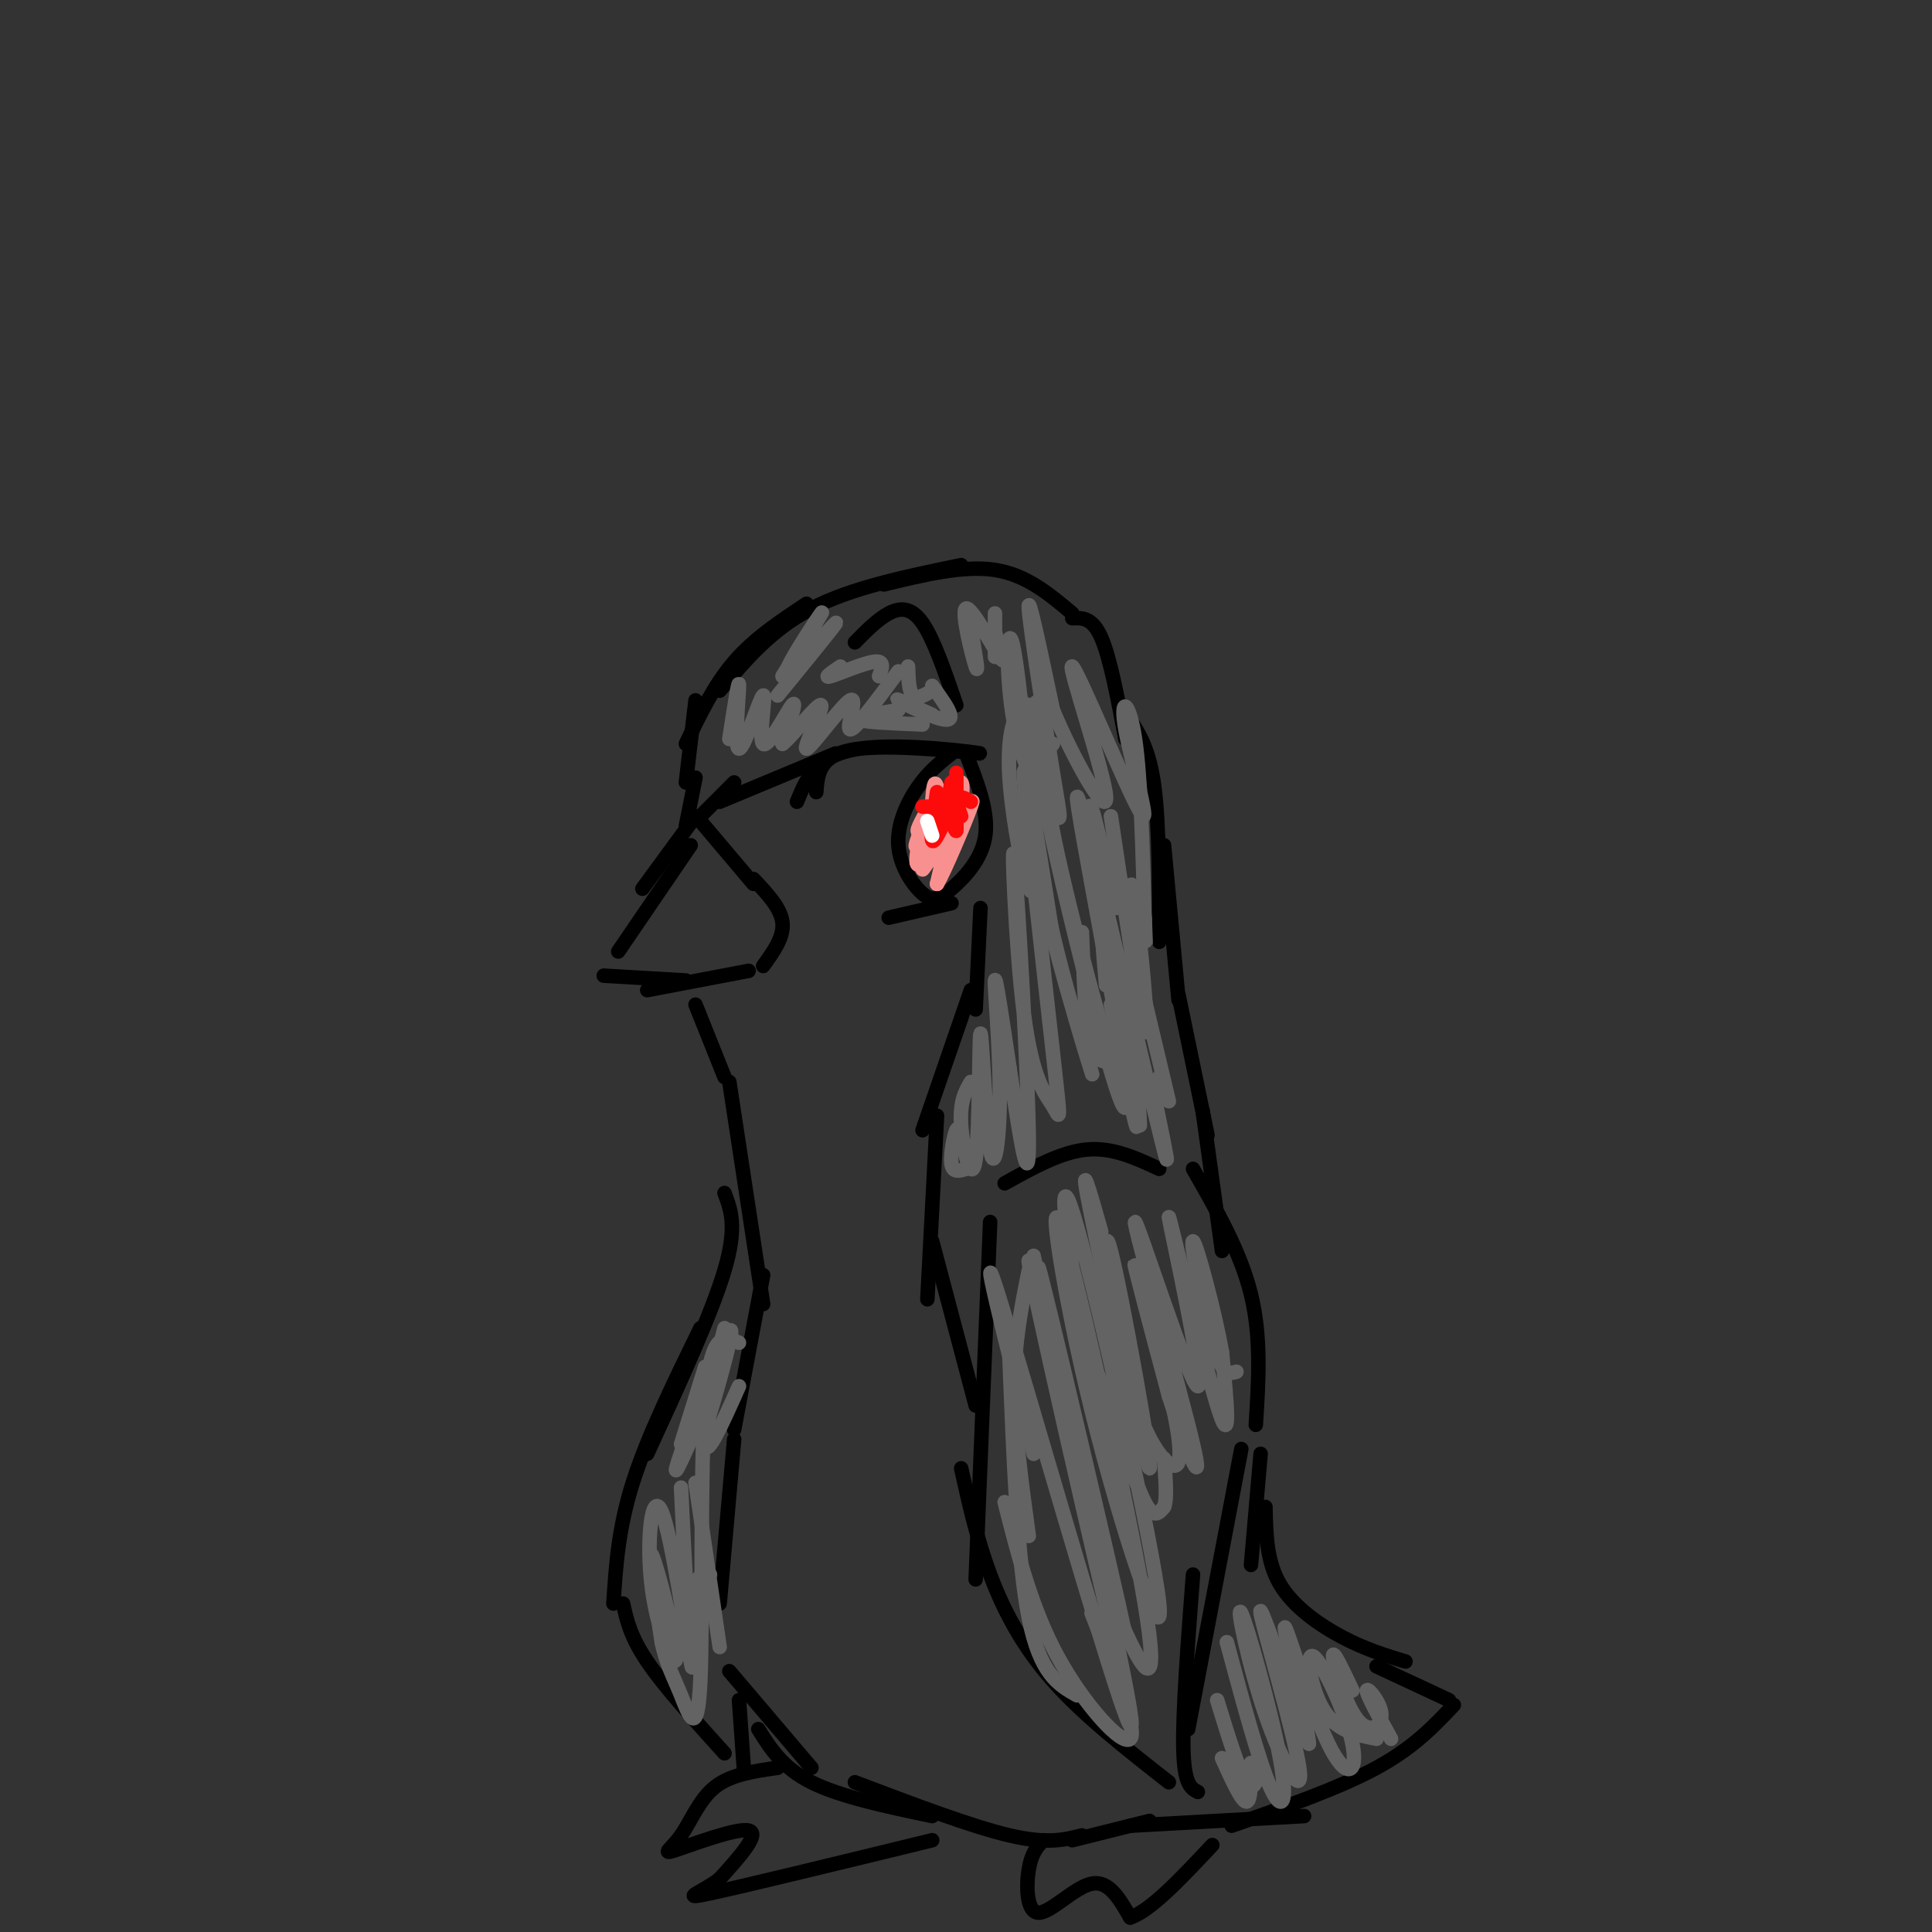 <svg viewBox='0 0 400 400' version='1.1' xmlns='http://www.w3.org/2000/svg' xmlns:xlink='http://www.w3.org/1999/xlink'><rect x="0" y="0" width="400" height="400" fill="#333333" stroke="none"/><g fill='none' stroke='rgb(0,0,0)' stroke-width='3' stroke-linecap='round' stroke-linejoin='round'><path d='M142,154c2.917,-6.083 5.833,-12.167 10,-17c4.167,-4.833 9.583,-8.417 15,-12'/><path d='M149,143c5.333,-6.333 10.667,-12.667 19,-17c8.333,-4.333 19.667,-6.667 31,-9'/><path d='M183,121c8.250,-2.000 16.500,-4.000 23,-3c6.500,1.000 11.250,5.000 16,9'/><path d='M222,128c2.083,-0.083 4.167,-0.167 6,4c1.833,4.167 3.417,12.583 5,21'/><path d='M234,149c2.000,3.167 4.000,6.333 5,14c1.000,7.667 1.000,19.833 1,32'/><path d='M241,175c0.000,0.000 3.000,32.000 3,32'/><path d='M144,169c0.000,0.000 -11.000,15.000 -11,15'/><path d='M143,175c0.000,0.000 -15.000,22.000 -15,22'/><path d='M125,202c0.000,0.000 17.000,1.000 17,1'/><path d='M134,205c0.000,0.000 21.000,-4.000 21,-4'/><path d='M145,170c0.000,0.000 11.000,13.000 11,13'/><path d='M156,182c2.833,3.000 5.667,6.000 6,9c0.333,3.000 -1.833,6.000 -4,9'/><path d='M144,145c0.000,0.000 -2.000,17.000 -2,17'/><path d='M144,161c0.000,0.000 -2.000,10.000 -2,10'/><path d='M165,166c1.976,-4.845 3.952,-9.690 13,-11c9.048,-1.310 25.167,0.917 25,1c-0.167,0.083 -16.619,-1.976 -25,-1c-8.381,0.976 -8.690,4.988 -9,9'/><path d='M197,156c-2.386,1.895 -4.772,3.790 -7,7c-2.228,3.210 -4.299,7.736 -4,12c0.299,4.264 2.967,8.267 5,10c2.033,1.733 3.432,1.197 6,-1c2.568,-2.197 6.305,-6.056 7,-11c0.695,-4.944 -1.653,-10.972 -4,-17'/><path d='M198,146c-2.333,-6.822 -4.667,-13.644 -7,-17c-2.333,-3.356 -4.667,-3.244 -7,-2c-2.333,1.244 -4.667,3.622 -7,6'/><path d='M184,190c0.000,0.000 13.000,-3.000 13,-3'/><path d='M145,169c0.000,0.000 7.000,-7.000 7,-7'/><path d='M149,166c0.000,0.000 24.000,-10.000 24,-10'/><path d='M203,188c0.000,0.000 -1.000,21.000 -1,21'/><path d='M201,205c0.000,0.000 -10.000,29.000 -10,29'/><path d='M194,231c0.000,0.000 -2.000,38.000 -2,38'/><path d='M193,257c0.000,0.000 9.000,34.000 9,34'/><path d='M208,245c5.833,-3.250 11.667,-6.500 17,-7c5.333,-0.500 10.167,1.750 15,4'/><path d='M247,242c4.917,8.583 9.833,17.167 12,26c2.167,8.833 1.583,17.917 1,27'/><path d='M205,253c0.000,0.000 -3.000,74.000 -3,74'/><path d='M199,304c1.622,7.311 3.244,14.622 6,22c2.756,7.378 6.644,14.822 13,22c6.356,7.178 15.178,14.089 24,21'/><path d='M248,371c-1.417,-0.750 -2.833,-1.500 -3,-9c-0.167,-7.500 0.917,-21.750 2,-36'/><path d='M246,358c0.000,0.000 11.000,-58.000 11,-58'/><path d='M244,206c0.000,0.000 6.000,29.000 6,29'/><path d='M249,230c0.000,0.000 4.000,29.000 4,29'/><path d='M144,208c0.000,0.000 6.000,15.000 6,15'/><path d='M151,224c0.000,0.000 7.000,46.000 7,46'/><path d='M158,264c0.000,0.000 -6.000,32.000 -6,32'/><path d='M152,298c0.000,0.000 -3.000,34.000 -3,34'/><path d='M151,346c0.000,0.000 17.000,20.000 17,20'/><path d='M157,358c2.500,4.000 5.000,8.000 11,11c6.000,3.000 15.500,5.000 25,7'/><path d='M177,369c12.083,4.583 24.167,9.167 32,11c7.833,1.833 11.417,0.917 15,0'/><path d='M222,381c0.000,0.000 16.000,-4.000 16,-4'/><path d='M150,247c1.333,3.500 2.667,7.000 0,16c-2.667,9.000 -9.333,23.500 -16,38'/><path d='M145,275c-5.500,11.250 -11.000,22.500 -14,32c-3.000,9.500 -3.500,17.250 -4,25'/><path d='M129,332c0.750,3.417 1.500,6.833 5,12c3.500,5.167 9.750,12.083 16,19'/><path d='M154,366c0.000,0.000 -1.000,-14.000 -1,-14'/><path d='M261,301c0.000,0.000 -2.000,23.000 -2,23'/><path d='M262,312c0.111,5.644 0.222,11.289 3,16c2.778,4.711 8.222,8.489 13,11c4.778,2.511 8.889,3.756 13,5'/><path d='M285,345c0.000,0.000 15.000,7.000 15,7'/><path d='M301,353c-4.167,4.417 -8.333,8.833 -16,13c-7.667,4.167 -18.833,8.083 -30,12'/><path d='M270,376c0.000,0.000 -36.000,2.000 -36,2'/><path d='M161,366c-4.861,0.697 -9.722,1.394 -13,4c-3.278,2.606 -4.971,7.121 -7,10c-2.029,2.879 -4.392,4.121 -1,3c3.392,-1.121 12.541,-4.606 15,-4c2.459,0.606 -1.770,5.303 -6,10'/><path d='M149,389c-3.422,2.711 -8.978,4.489 -2,3c6.978,-1.489 26.489,-6.244 46,-11'/><path d='M216,381c-1.214,1.298 -2.429,2.595 -3,6c-0.571,3.405 -0.500,8.917 2,9c2.500,0.083 7.429,-5.262 11,-6c3.571,-0.738 5.786,3.131 8,7'/><path d='M234,397c4.167,-1.333 10.583,-8.167 17,-15'/></g>
<g fill='none' stroke='rgb(249,144,144)' stroke-width='3' stroke-linecap='round' stroke-linejoin='round'><path d='M197,164c-3.000,4.917 -6.000,9.833 -7,11c-1.000,1.167 0.000,-1.417 1,-4'/><path d='M191,171c-0.381,1.622 -1.834,7.678 -1,8c0.834,0.322 3.956,-5.089 4,-5c0.044,0.089 -2.988,5.678 -3,6c-0.012,0.322 2.997,-4.622 4,-5c1.003,-0.378 0.002,3.811 -1,8'/><path d='M194,183c1.533,-2.533 5.867,-12.867 7,-16c1.133,-3.133 -0.933,0.933 -3,5'/><path d='M198,172c0.111,-1.889 1.889,-9.111 1,-10c-0.889,-0.889 -4.444,4.556 -8,10'/><path d='M191,172c-0.369,-0.464 2.708,-6.625 3,-6c0.292,0.625 -2.202,8.036 -2,10c0.202,1.964 3.101,-1.518 6,-5'/><path d='M198,170c-1.241,2.450 -2.483,4.901 -2,5c0.483,0.099 2.690,-2.153 3,-4c0.310,-1.847 -1.278,-3.289 -2,-2c-0.722,1.289 -0.579,5.309 -1,4c-0.421,-1.309 -1.406,-7.945 -2,-10c-0.594,-2.055 -0.797,0.473 -1,3'/><path d='M193,166c-1.000,1.889 -3.000,5.111 -3,6c0.000,0.889 2.000,-0.556 4,-2'/><path d='M194,169c0.000,0.000 1.000,-2.000 1,-2'/></g>
<g fill='none' stroke='rgb(253,10,10)' stroke-width='3' stroke-linecap='round' stroke-linejoin='round'><path d='M194,164c-0.667,4.583 -1.333,9.167 -1,10c0.333,0.833 1.667,-2.083 3,-5'/><path d='M196,169c0.952,0.262 1.833,3.417 2,3c0.167,-0.417 -0.381,-4.405 0,-6c0.381,-1.595 1.690,-0.798 3,0'/><path d='M198,160c0.000,0.000 0.000,4.000 0,4'/><path d='M197,162c0.000,0.000 -1.000,5.000 -1,5'/><path d='M197,167c0.000,0.000 -1.000,3.000 -1,3'/><path d='M198,166c0.000,0.000 1.000,3.000 1,3'/><path d='M198,167c0.000,0.000 0.000,4.000 0,4'/><path d='M192,167c0.000,0.000 -1.000,0.000 -1,0'/></g>
<g fill='none' stroke='rgb(255,255,255)' stroke-width='3' stroke-linecap='round' stroke-linejoin='round'><path d='M192,170c0.000,0.000 1.000,3.000 1,3'/></g>
<g fill='none' stroke='rgb(99,99,100)' stroke-width='3' stroke-linecap='round' stroke-linejoin='round'><path d='M199,237c-0.244,-2.022 -0.489,-4.044 -1,-3c-0.511,1.044 -1.289,5.156 -1,7c0.289,1.844 1.644,1.422 3,1'/><path d='M201,224c-1.166,2.016 -2.331,4.032 -2,9c0.331,4.968 2.160,12.887 3,7c0.840,-5.887 0.692,-25.580 1,-26c0.308,-0.420 1.072,18.434 2,24c0.928,5.566 2.019,-2.155 2,-12c-0.019,-9.845 -1.148,-21.813 -1,-23c0.148,-1.187 1.574,8.406 3,18'/><path d='M209,221c1.561,10.434 3.963,27.517 4,16c0.037,-11.517 -2.290,-51.636 -3,-59c-0.710,-7.364 0.196,18.027 2,32c1.804,13.973 4.504,16.529 6,19c1.496,2.471 1.787,4.858 0,-11c-1.787,-15.858 -5.654,-49.959 -6,-57c-0.346,-7.041 2.827,12.980 6,33'/><path d='M218,194c3.447,13.682 9.063,31.385 8,28c-1.063,-3.385 -8.807,-27.860 -11,-44c-2.193,-16.140 1.165,-23.945 1,-29c-0.165,-5.055 -3.852,-7.361 -1,10c2.852,17.361 12.243,54.389 16,66c3.757,11.611 1.878,-2.194 0,-16'/><path d='M218,154c-1.593,1.944 -3.187,3.888 1,23c4.187,19.112 14.153,55.391 14,48c-0.153,-7.391 -10.426,-58.451 -10,-60c0.426,-1.549 11.550,46.415 16,65c4.450,18.585 2.225,7.793 0,-3'/><path d='M231,188c-3.222,-14.222 -6.444,-28.444 -5,-17c1.444,11.444 7.556,48.556 9,59c1.444,10.444 -1.778,-5.778 -5,-22'/><path d='M224,193c0.289,7.267 0.578,14.533 1,19c0.422,4.467 0.978,6.133 2,7c1.022,0.867 2.511,0.933 4,1'/><path d='M229,204c-0.689,-7.711 -1.378,-15.422 0,-11c1.378,4.422 4.822,20.978 7,28c2.178,7.022 3.089,4.511 4,2'/><path d='M237,207c0.000,0.000 5.000,21.000 5,21'/><path d='M213,149c0.097,-1.886 0.194,-3.773 -1,-3c-1.194,0.773 -3.678,4.204 -3,15c0.678,10.796 4.520,28.956 5,22c0.480,-6.956 -2.401,-39.027 -4,-48c-1.599,-8.973 -1.915,5.154 0,15c1.915,9.846 6.060,15.412 8,18c1.940,2.588 1.676,2.197 0,-8c-1.676,-10.197 -4.765,-30.199 -5,-34c-0.235,-3.801 2.382,8.600 5,21'/><path d='M218,147c3.932,9.519 11.263,22.818 11,18c-0.263,-4.818 -8.120,-27.752 -7,-27c1.120,0.752 11.218,25.191 14,30c2.782,4.809 -1.751,-10.013 -3,-17c-1.249,-6.987 0.786,-6.139 2,2c1.214,8.139 1.607,23.570 2,39'/><path d='M237,192c0.333,6.167 0.167,2.083 0,-2'/><path d='M230,169c3.000,20.083 6.000,40.167 7,44c1.000,3.833 0.000,-8.583 -1,-18c-1.000,-9.417 -2.000,-15.833 -2,-9c0.000,6.833 1.000,26.917 2,47'/><path d='M151,153c1.011,-6.557 2.021,-13.114 2,-11c-0.021,2.114 -1.075,12.898 0,13c1.075,0.102 4.278,-10.478 5,-11c0.722,-0.522 -1.036,9.013 0,10c1.036,0.987 4.868,-6.575 6,-8c1.132,-1.425 -0.434,3.288 -2,8'/><path d='M162,154c1.839,-1.319 7.438,-8.616 8,-8c0.562,0.616 -3.911,9.144 -3,9c0.911,-0.144 7.207,-8.962 9,-10c1.793,-1.038 -0.916,5.703 0,6c0.916,0.297 5.458,-5.852 10,-12'/><path d='M161,144c6.458,-7.905 12.917,-15.810 12,-15c-0.917,0.810 -9.208,10.333 -10,10c-0.792,-0.333 5.917,-10.524 7,-12c1.083,-1.476 -3.458,5.762 -8,13'/><path d='M174,138c-1.822,1.244 -3.644,2.489 -2,2c1.644,-0.489 6.756,-2.711 9,-3c2.244,-0.289 1.622,1.356 1,3'/><path d='M188,138c0.083,2.583 0.167,5.167 1,6c0.833,0.833 2.417,-0.083 4,-1'/><path d='M193,142c2.533,3.467 5.067,6.933 3,7c-2.067,0.067 -8.733,-3.267 -10,-4c-1.267,-0.733 2.867,1.133 7,3'/><path d='M186,147c-4.417,0.750 -8.833,1.500 -8,2c0.833,0.500 6.917,0.750 13,1'/><path d='M201,130c0.863,5.065 1.726,10.131 1,8c-0.726,-2.131 -3.042,-11.458 -2,-12c1.042,-0.542 5.440,7.702 7,10c1.560,2.298 0.280,-1.351 -1,-5'/><path d='M206,127c0.000,0.000 0.000,9.000 0,9'/><path d='M213,263c-1.500,7.417 -3.000,14.833 -3,24c0.000,9.167 1.500,20.083 3,31'/><path d='M209,281c0.833,21.167 1.667,42.333 4,54c2.333,11.667 6.167,13.833 10,16'/><path d='M208,311c2.800,11.044 5.600,22.089 11,32c5.400,9.911 13.400,18.689 15,17c1.600,-1.689 -3.200,-13.844 -8,-26'/><path d='M214,301c-6.089,-24.333 -12.178,-48.667 -7,-32c5.178,16.667 21.622,74.333 26,86c4.378,11.667 -3.311,-22.667 -11,-57'/><path d='M214,260c9.982,46.322 19.965,92.644 17,81c-2.965,-11.644 -18.877,-81.255 -18,-80c0.877,1.255 18.544,73.376 20,78c1.456,4.624 -13.298,-58.250 -17,-73c-3.702,-14.750 3.649,18.625 11,52'/><path d='M227,318c2.824,12.171 4.384,16.600 7,22c2.616,5.400 6.287,11.772 3,-8c-3.287,-19.772 -13.533,-65.689 -17,-77c-3.467,-11.311 -0.156,11.984 6,37c6.156,25.016 15.157,51.753 14,40c-1.157,-11.753 -12.473,-61.994 -17,-78c-4.527,-16.006 -2.265,2.225 0,14c2.265,11.775 4.533,17.093 7,24c2.467,6.907 5.133,15.402 7,19c1.867,3.598 2.933,2.299 4,1'/><path d='M241,312c0.667,-1.500 0.333,-5.750 0,-10'/><path d='M228,255c-2.454,-8.673 -4.908,-17.346 -2,-3c2.908,14.346 11.177,51.711 12,52c0.823,0.289 -5.800,-36.498 -8,-45c-2.200,-8.502 0.024,11.280 3,24c2.976,12.720 6.705,18.379 9,20c2.295,1.621 3.156,-0.794 1,-11c-2.156,-10.206 -7.330,-28.202 -8,-30c-0.670,-1.798 3.165,12.601 7,27'/><path d='M242,289c3.192,9.986 7.673,21.451 5,10c-2.673,-11.451 -12.501,-45.817 -12,-46c0.501,-0.183 11.330,33.817 13,34c1.670,0.183 -5.820,-33.451 -6,-35c-0.180,-1.549 6.948,28.986 10,39c3.052,10.014 2.026,-0.493 1,-11'/><path d='M253,280c-1.381,-8.083 -5.333,-22.792 -6,-23c-0.667,-0.208 1.952,14.083 4,21c2.048,6.917 3.524,6.458 5,6'/><path d='M253,364c2.000,4.417 4.000,8.833 5,9c1.000,0.167 1.000,-3.917 1,-8'/><path d='M252,352c2.250,7.333 4.500,14.667 6,17c1.500,2.333 2.250,-0.333 3,-3'/><path d='M254,340c3.315,12.323 6.630,24.647 9,30c2.370,5.353 3.796,3.737 2,-6c-1.796,-9.737 -6.813,-27.595 -8,-30c-1.187,-2.405 1.455,10.644 5,21c3.545,10.356 7.993,18.019 7,11c-0.993,-7.019 -7.427,-28.720 -8,-32c-0.573,-3.280 4.713,11.860 10,27'/><path d='M271,361c-0.016,-2.626 -5.055,-22.691 -5,-24c0.055,-1.309 5.205,16.138 9,24c3.795,7.862 6.234,6.138 5,0c-1.234,-6.138 -6.140,-16.691 -8,-18c-1.860,-1.309 -0.674,6.626 2,11c2.674,4.374 6.837,5.187 11,6'/><path d='M280,350c-2.073,-4.405 -4.147,-8.810 -4,-7c0.147,1.810 2.514,9.836 5,13c2.486,3.164 5.093,1.467 5,-1c-0.093,-2.467 -2.884,-5.705 -3,-5c-0.116,0.705 2.442,5.352 5,10'/><path d='M141,308c0.667,13.750 1.333,27.500 2,31c0.667,3.500 1.333,-3.250 2,-10'/><path d='M144,307c0.000,0.000 5.000,34.000 5,34'/><path d='M147,326c-1.842,0.151 -3.685,0.301 -4,6c-0.315,5.699 0.897,16.945 0,12c-0.897,-4.945 -3.903,-26.082 -6,-31c-2.097,-4.918 -3.284,6.383 -2,16c1.284,9.617 5.038,17.551 5,14c-0.038,-3.551 -3.868,-18.586 -5,-21c-1.132,-2.414 0.434,7.793 2,18'/><path d='M137,340c0.967,4.571 2.383,6.998 4,11c1.617,4.002 3.435,9.577 4,-3c0.565,-12.577 -0.124,-43.308 1,-58c1.124,-14.692 4.062,-13.346 7,-12'/><path d='M153,287c-3.616,8.116 -7.231,16.233 -7,11c0.231,-5.233 4.309,-23.815 4,-23c-0.309,0.815 -5.006,21.027 -5,23c0.006,1.973 4.716,-14.293 6,-20c1.284,-5.707 -0.858,-0.853 -3,4'/><path d='M148,282c-2.556,6.178 -7.444,19.622 -8,22c-0.556,2.378 3.222,-6.311 7,-15'/><path d='M146,283c0.000,0.000 -5.000,16.000 -5,16'/></g>
</svg>